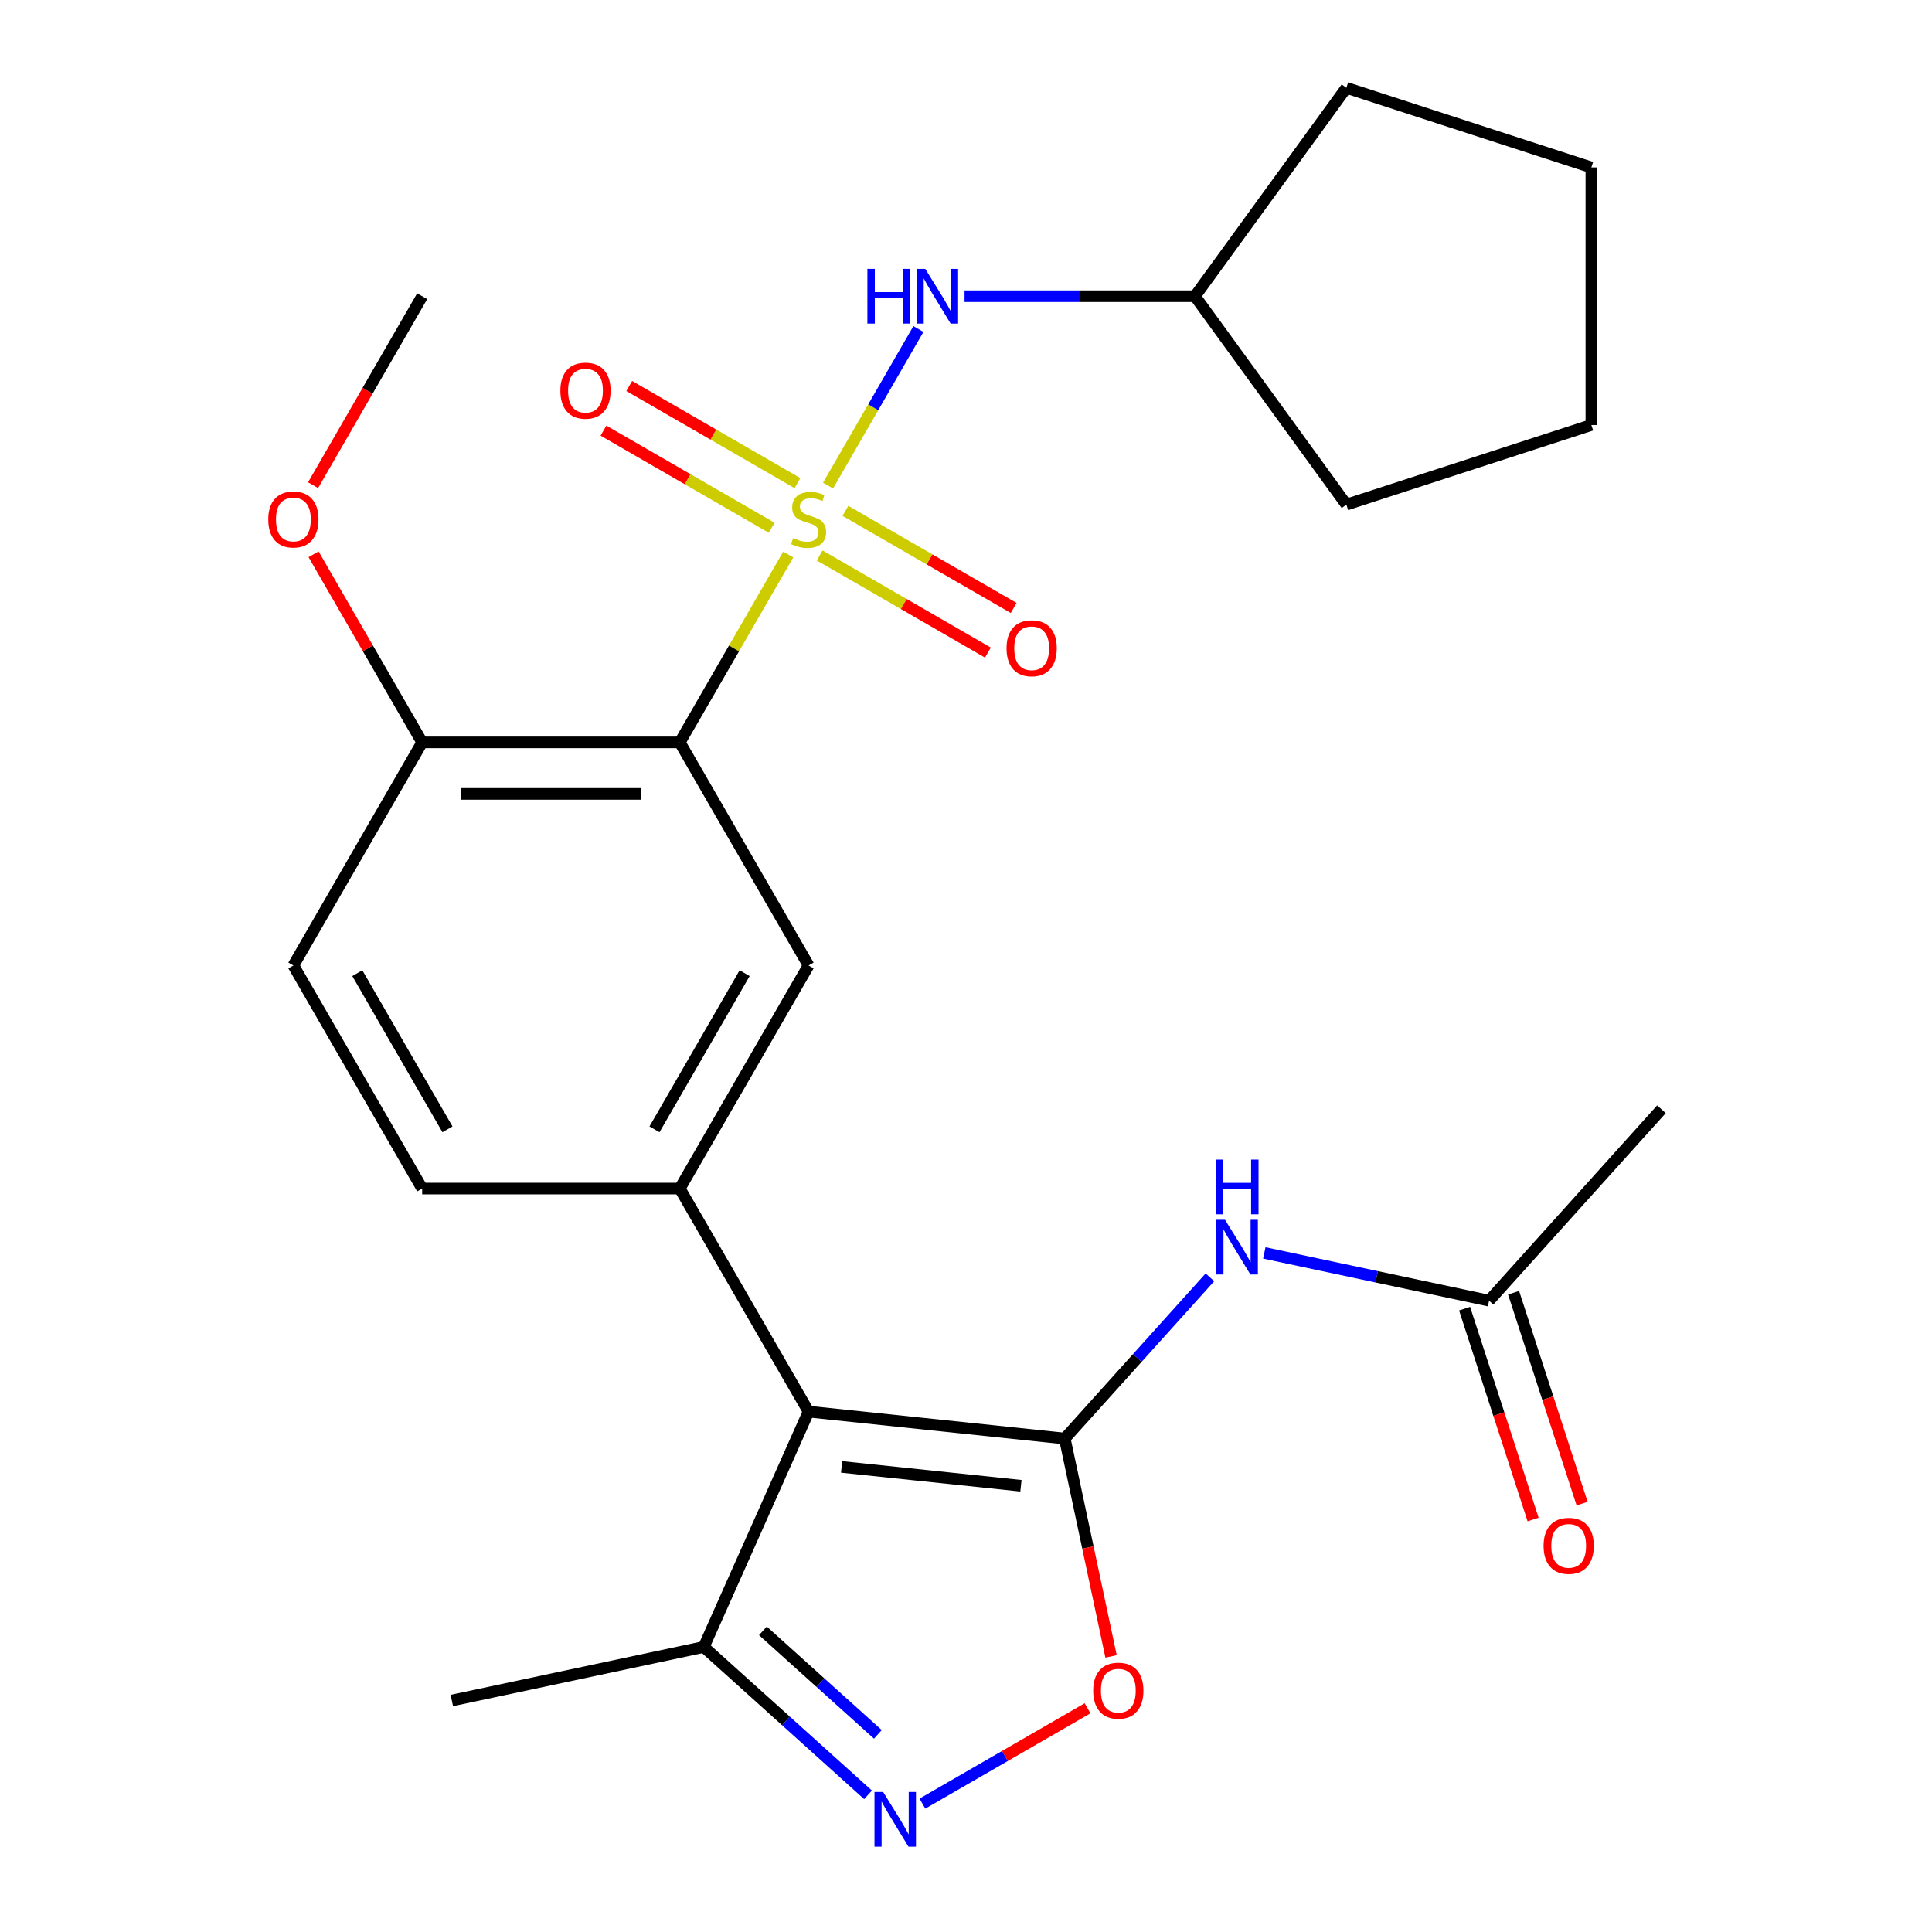 <?xml version='1.0' encoding='iso-8859-1'?>
<svg version='1.1' baseProfile='full'
              xmlns='http://www.w3.org/2000/svg'
                      xmlns:rdkit='http://www.rdkit.org/xml'
                      xmlns:xlink='http://www.w3.org/1999/xlink'
                  xml:space='preserve'
width='1000px' height='1000px' viewBox='0 0 1000 1000'>
<!-- END OF HEADER -->
<rect style='opacity:1.0;fill:#FFFFFF;stroke:none' width='1000' height='1000' x='0' y='0'> </rect>
<path class='bond-2' d='M 407.999,287.001 L 379.924,335.628' style='fill:none;fill-rule:evenodd;stroke:#CCCC00;stroke-width:6px;stroke-linecap:butt;stroke-linejoin:miter;stroke-opacity:1' />
<path class='bond-2' d='M 379.924,335.628 L 351.85,384.255' style='fill:none;fill-rule:evenodd;stroke:#000000;stroke-width:6px;stroke-linecap:butt;stroke-linejoin:miter;stroke-opacity:1' />
<path class='bond-8' d='M 428.591,251.335 L 451.981,210.823' style='fill:none;fill-rule:evenodd;stroke:#CCCC00;stroke-width:6px;stroke-linecap:butt;stroke-linejoin:miter;stroke-opacity:1' />
<path class='bond-8' d='M 451.981,210.823 L 475.371,170.31' style='fill:none;fill-rule:evenodd;stroke:#0000FF;stroke-width:6px;stroke-linecap:butt;stroke-linejoin:miter;stroke-opacity:1' />
<path class='bond-10' d='M 424.261,287.502 L 467.801,312.639' style='fill:none;fill-rule:evenodd;stroke:#CCCC00;stroke-width:6px;stroke-linecap:butt;stroke-linejoin:miter;stroke-opacity:1' />
<path class='bond-10' d='M 467.801,312.639 L 511.34,337.777' style='fill:none;fill-rule:evenodd;stroke:#FF0000;stroke-width:6px;stroke-linecap:butt;stroke-linejoin:miter;stroke-opacity:1' />
<path class='bond-10' d='M 437.594,264.408 L 481.134,289.546' style='fill:none;fill-rule:evenodd;stroke:#CCCC00;stroke-width:6px;stroke-linecap:butt;stroke-linejoin:miter;stroke-opacity:1' />
<path class='bond-10' d='M 481.134,289.546 L 524.673,314.683' style='fill:none;fill-rule:evenodd;stroke:#FF0000;stroke-width:6px;stroke-linecap:butt;stroke-linejoin:miter;stroke-opacity:1' />
<path class='bond-11' d='M 412.768,250.075 L 369.228,224.937' style='fill:none;fill-rule:evenodd;stroke:#CCCC00;stroke-width:6px;stroke-linecap:butt;stroke-linejoin:miter;stroke-opacity:1' />
<path class='bond-11' d='M 369.228,224.937 L 325.689,199.799' style='fill:none;fill-rule:evenodd;stroke:#FF0000;stroke-width:6px;stroke-linecap:butt;stroke-linejoin:miter;stroke-opacity:1' />
<path class='bond-11' d='M 399.435,273.168 L 355.895,248.03' style='fill:none;fill-rule:evenodd;stroke:#CCCC00;stroke-width:6px;stroke-linecap:butt;stroke-linejoin:miter;stroke-opacity:1' />
<path class='bond-11' d='M 355.895,248.03 L 312.356,222.893' style='fill:none;fill-rule:evenodd;stroke:#FF0000;stroke-width:6px;stroke-linecap:butt;stroke-linejoin:miter;stroke-opacity:1' />
<path class='bond-0' d='M 551.114,744.594 L 418.515,730.657' style='fill:none;fill-rule:evenodd;stroke:#000000;stroke-width:6px;stroke-linecap:butt;stroke-linejoin:miter;stroke-opacity:1' />
<path class='bond-0' d='M 528.437,769.023 L 435.617,759.267' style='fill:none;fill-rule:evenodd;stroke:#000000;stroke-width:6px;stroke-linecap:butt;stroke-linejoin:miter;stroke-opacity:1' />
<path class='bond-5' d='M 551.114,744.594 L 563.099,800.975' style='fill:none;fill-rule:evenodd;stroke:#000000;stroke-width:6px;stroke-linecap:butt;stroke-linejoin:miter;stroke-opacity:1' />
<path class='bond-5' d='M 563.099,800.975 L 575.083,857.357' style='fill:none;fill-rule:evenodd;stroke:#FF0000;stroke-width:6px;stroke-linecap:butt;stroke-linejoin:miter;stroke-opacity:1' />
<path class='bond-6' d='M 551.114,744.594 L 588.685,702.867' style='fill:none;fill-rule:evenodd;stroke:#000000;stroke-width:6px;stroke-linecap:butt;stroke-linejoin:miter;stroke-opacity:1' />
<path class='bond-6' d='M 588.685,702.867 L 626.256,661.14' style='fill:none;fill-rule:evenodd;stroke:#0000FF;stroke-width:6px;stroke-linecap:butt;stroke-linejoin:miter;stroke-opacity:1' />
<path class='bond-1' d='M 418.515,730.657 L 351.85,615.19' style='fill:none;fill-rule:evenodd;stroke:#000000;stroke-width:6px;stroke-linecap:butt;stroke-linejoin:miter;stroke-opacity:1' />
<path class='bond-9' d='M 418.515,730.657 L 364.284,852.46' style='fill:none;fill-rule:evenodd;stroke:#000000;stroke-width:6px;stroke-linecap:butt;stroke-linejoin:miter;stroke-opacity:1' />
<path class='bond-7' d='M 351.85,384.255 L 418.515,499.723' style='fill:none;fill-rule:evenodd;stroke:#000000;stroke-width:6px;stroke-linecap:butt;stroke-linejoin:miter;stroke-opacity:1' />
<path class='bond-13' d='M 351.85,384.255 L 218.52,384.255' style='fill:none;fill-rule:evenodd;stroke:#000000;stroke-width:6px;stroke-linecap:butt;stroke-linejoin:miter;stroke-opacity:1' />
<path class='bond-13' d='M 331.85,410.921 L 238.519,410.921' style='fill:none;fill-rule:evenodd;stroke:#000000;stroke-width:6px;stroke-linecap:butt;stroke-linejoin:miter;stroke-opacity:1' />
<path class='bond-3' d='M 351.85,615.19 L 418.515,499.723' style='fill:none;fill-rule:evenodd;stroke:#000000;stroke-width:6px;stroke-linecap:butt;stroke-linejoin:miter;stroke-opacity:1' />
<path class='bond-3' d='M 338.756,584.537 L 385.421,503.71' style='fill:none;fill-rule:evenodd;stroke:#000000;stroke-width:6px;stroke-linecap:butt;stroke-linejoin:miter;stroke-opacity:1' />
<path class='bond-27' d='M 351.85,615.19 L 218.52,615.19' style='fill:none;fill-rule:evenodd;stroke:#000000;stroke-width:6px;stroke-linecap:butt;stroke-linejoin:miter;stroke-opacity:1' />
<path class='bond-4' d='M 449.295,929.004 L 406.79,890.732' style='fill:none;fill-rule:evenodd;stroke:#0000FF;stroke-width:6px;stroke-linecap:butt;stroke-linejoin:miter;stroke-opacity:1' />
<path class='bond-4' d='M 406.79,890.732 L 364.284,852.46' style='fill:none;fill-rule:evenodd;stroke:#000000;stroke-width:6px;stroke-linecap:butt;stroke-linejoin:miter;stroke-opacity:1' />
<path class='bond-4' d='M 454.386,897.705 L 424.633,870.915' style='fill:none;fill-rule:evenodd;stroke:#0000FF;stroke-width:6px;stroke-linecap:butt;stroke-linejoin:miter;stroke-opacity:1' />
<path class='bond-4' d='M 424.633,870.915 L 394.879,844.125' style='fill:none;fill-rule:evenodd;stroke:#000000;stroke-width:6px;stroke-linecap:butt;stroke-linejoin:miter;stroke-opacity:1' />
<path class='bond-28' d='M 477.441,933.55 L 520.175,908.878' style='fill:none;fill-rule:evenodd;stroke:#0000FF;stroke-width:6px;stroke-linecap:butt;stroke-linejoin:miter;stroke-opacity:1' />
<path class='bond-28' d='M 520.175,908.878 L 562.908,884.206' style='fill:none;fill-rule:evenodd;stroke:#FF0000;stroke-width:6px;stroke-linecap:butt;stroke-linejoin:miter;stroke-opacity:1' />
<path class='bond-12' d='M 654.403,648.502 L 712.574,660.866' style='fill:none;fill-rule:evenodd;stroke:#0000FF;stroke-width:6px;stroke-linecap:butt;stroke-linejoin:miter;stroke-opacity:1' />
<path class='bond-12' d='M 712.574,660.866 L 770.746,673.231' style='fill:none;fill-rule:evenodd;stroke:#000000;stroke-width:6px;stroke-linecap:butt;stroke-linejoin:miter;stroke-opacity:1' />
<path class='bond-17' d='M 499.253,153.321 L 558.881,153.321' style='fill:none;fill-rule:evenodd;stroke:#0000FF;stroke-width:6px;stroke-linecap:butt;stroke-linejoin:miter;stroke-opacity:1' />
<path class='bond-17' d='M 558.881,153.321 L 618.51,153.321' style='fill:none;fill-rule:evenodd;stroke:#000000;stroke-width:6px;stroke-linecap:butt;stroke-linejoin:miter;stroke-opacity:1' />
<path class='bond-19' d='M 364.284,852.46 L 233.868,880.181' style='fill:none;fill-rule:evenodd;stroke:#000000;stroke-width:6px;stroke-linecap:butt;stroke-linejoin:miter;stroke-opacity:1' />
<path class='bond-15' d='M 758.066,677.351 L 775.798,731.927' style='fill:none;fill-rule:evenodd;stroke:#000000;stroke-width:6px;stroke-linecap:butt;stroke-linejoin:miter;stroke-opacity:1' />
<path class='bond-15' d='M 775.798,731.927 L 793.531,786.502' style='fill:none;fill-rule:evenodd;stroke:#FF0000;stroke-width:6px;stroke-linecap:butt;stroke-linejoin:miter;stroke-opacity:1' />
<path class='bond-15' d='M 783.427,669.111 L 801.159,723.687' style='fill:none;fill-rule:evenodd;stroke:#000000;stroke-width:6px;stroke-linecap:butt;stroke-linejoin:miter;stroke-opacity:1' />
<path class='bond-15' d='M 801.159,723.687 L 818.892,778.262' style='fill:none;fill-rule:evenodd;stroke:#FF0000;stroke-width:6px;stroke-linecap:butt;stroke-linejoin:miter;stroke-opacity:1' />
<path class='bond-20' d='M 770.746,673.231 L 859.961,574.148' style='fill:none;fill-rule:evenodd;stroke:#000000;stroke-width:6px;stroke-linecap:butt;stroke-linejoin:miter;stroke-opacity:1' />
<path class='bond-16' d='M 218.52,384.255 L 151.855,499.723' style='fill:none;fill-rule:evenodd;stroke:#000000;stroke-width:6px;stroke-linecap:butt;stroke-linejoin:miter;stroke-opacity:1' />
<path class='bond-18' d='M 218.52,384.255 L 190.41,335.568' style='fill:none;fill-rule:evenodd;stroke:#000000;stroke-width:6px;stroke-linecap:butt;stroke-linejoin:miter;stroke-opacity:1' />
<path class='bond-18' d='M 190.41,335.568 L 162.301,286.881' style='fill:none;fill-rule:evenodd;stroke:#FF0000;stroke-width:6px;stroke-linecap:butt;stroke-linejoin:miter;stroke-opacity:1' />
<path class='bond-14' d='M 218.52,615.19 L 151.855,499.723' style='fill:none;fill-rule:evenodd;stroke:#000000;stroke-width:6px;stroke-linecap:butt;stroke-linejoin:miter;stroke-opacity:1' />
<path class='bond-14' d='M 231.613,584.537 L 184.948,503.71' style='fill:none;fill-rule:evenodd;stroke:#000000;stroke-width:6px;stroke-linecap:butt;stroke-linejoin:miter;stroke-opacity:1' />
<path class='bond-22' d='M 618.51,153.321 L 696.879,45.455' style='fill:none;fill-rule:evenodd;stroke:#000000;stroke-width:6px;stroke-linecap:butt;stroke-linejoin:miter;stroke-opacity:1' />
<path class='bond-23' d='M 618.51,153.321 L 696.879,261.187' style='fill:none;fill-rule:evenodd;stroke:#000000;stroke-width:6px;stroke-linecap:butt;stroke-linejoin:miter;stroke-opacity:1' />
<path class='bond-21' d='M 162.047,251.135 L 190.283,202.228' style='fill:none;fill-rule:evenodd;stroke:#FF0000;stroke-width:6px;stroke-linecap:butt;stroke-linejoin:miter;stroke-opacity:1' />
<path class='bond-21' d='M 190.283,202.228 L 218.52,153.321' style='fill:none;fill-rule:evenodd;stroke:#000000;stroke-width:6px;stroke-linecap:butt;stroke-linejoin:miter;stroke-opacity:1' />
<path class='bond-24' d='M 696.879,45.455 L 823.684,86.656' style='fill:none;fill-rule:evenodd;stroke:#000000;stroke-width:6px;stroke-linecap:butt;stroke-linejoin:miter;stroke-opacity:1' />
<path class='bond-25' d='M 696.879,261.187 L 823.684,219.986' style='fill:none;fill-rule:evenodd;stroke:#000000;stroke-width:6px;stroke-linecap:butt;stroke-linejoin:miter;stroke-opacity:1' />
<path class='bond-26' d='M 823.684,86.656 L 823.684,219.986' style='fill:none;fill-rule:evenodd;stroke:#000000;stroke-width:6px;stroke-linecap:butt;stroke-linejoin:miter;stroke-opacity:1' />
<path  class='atom-0' d='M 410.515 278.508
Q 410.835 278.628, 412.155 279.188
Q 413.475 279.748, 414.915 280.108
Q 416.395 280.428, 417.835 280.428
Q 420.515 280.428, 422.075 279.148
Q 423.635 277.828, 423.635 275.548
Q 423.635 273.988, 422.835 273.028
Q 422.075 272.068, 420.875 271.548
Q 419.675 271.028, 417.675 270.428
Q 415.155 269.668, 413.635 268.948
Q 412.155 268.228, 411.075 266.708
Q 410.035 265.188, 410.035 262.628
Q 410.035 259.068, 412.435 256.868
Q 414.875 254.668, 419.675 254.668
Q 422.955 254.668, 426.675 256.228
L 425.755 259.308
Q 422.355 257.908, 419.795 257.908
Q 417.035 257.908, 415.515 259.068
Q 413.995 260.188, 414.035 262.148
Q 414.035 263.668, 414.795 264.588
Q 415.595 265.508, 416.715 266.028
Q 417.875 266.548, 419.795 267.148
Q 422.355 267.948, 423.875 268.748
Q 425.395 269.548, 426.475 271.188
Q 427.595 272.788, 427.595 275.548
Q 427.595 279.468, 424.955 281.588
Q 422.355 283.668, 417.995 283.668
Q 415.475 283.668, 413.555 283.108
Q 411.675 282.588, 409.435 281.668
L 410.515 278.508
' fill='#CCCC00'/>
<path  class='atom-5' d='M 457.108 927.515
L 466.388 942.515
Q 467.308 943.995, 468.788 946.675
Q 470.268 949.355, 470.348 949.515
L 470.348 927.515
L 474.108 927.515
L 474.108 955.835
L 470.228 955.835
L 460.268 939.435
Q 459.108 937.515, 457.868 935.315
Q 456.668 933.115, 456.308 932.435
L 456.308 955.835
L 452.628 955.835
L 452.628 927.515
L 457.108 927.515
' fill='#0000FF'/>
<path  class='atom-6' d='M 565.835 875.09
Q 565.835 868.29, 569.195 864.49
Q 572.555 860.69, 578.835 860.69
Q 585.115 860.69, 588.475 864.49
Q 591.835 868.29, 591.835 875.09
Q 591.835 881.97, 588.435 885.89
Q 585.035 889.77, 578.835 889.77
Q 572.595 889.77, 569.195 885.89
Q 565.835 882.01, 565.835 875.09
M 578.835 886.57
Q 583.155 886.57, 585.475 883.69
Q 587.835 880.77, 587.835 875.09
Q 587.835 869.53, 585.475 866.73
Q 583.155 863.89, 578.835 863.89
Q 574.515 863.89, 572.155 866.69
Q 569.835 869.49, 569.835 875.09
Q 569.835 880.81, 572.155 883.69
Q 574.515 886.57, 578.835 886.57
' fill='#FF0000'/>
<path  class='atom-7' d='M 634.07 631.35
L 643.35 646.35
Q 644.27 647.83, 645.75 650.51
Q 647.23 653.19, 647.31 653.35
L 647.31 631.35
L 651.07 631.35
L 651.07 659.67
L 647.19 659.67
L 637.23 643.27
Q 636.07 641.35, 634.83 639.15
Q 633.63 636.95, 633.27 636.27
L 633.27 659.67
L 629.59 659.67
L 629.59 631.35
L 634.07 631.35
' fill='#0000FF'/>
<path  class='atom-7' d='M 629.25 600.198
L 633.09 600.198
L 633.09 612.238
L 647.57 612.238
L 647.57 600.198
L 651.41 600.198
L 651.41 628.518
L 647.57 628.518
L 647.57 615.438
L 633.09 615.438
L 633.09 628.518
L 629.25 628.518
L 629.25 600.198
' fill='#0000FF'/>
<path  class='atom-9' d='M 448.96 139.161
L 452.8 139.161
L 452.8 151.201
L 467.28 151.201
L 467.28 139.161
L 471.12 139.161
L 471.12 167.481
L 467.28 167.481
L 467.28 154.401
L 452.8 154.401
L 452.8 167.481
L 448.96 167.481
L 448.96 139.161
' fill='#0000FF'/>
<path  class='atom-9' d='M 478.92 139.161
L 488.2 154.161
Q 489.12 155.641, 490.6 158.321
Q 492.08 161.001, 492.16 161.161
L 492.16 139.161
L 495.92 139.161
L 495.92 167.481
L 492.04 167.481
L 482.08 151.081
Q 480.92 149.161, 479.68 146.961
Q 478.48 144.761, 478.12 144.081
L 478.12 167.481
L 474.44 167.481
L 474.44 139.161
L 478.92 139.161
' fill='#0000FF'/>
<path  class='atom-11' d='M 520.982 335.533
Q 520.982 328.733, 524.342 324.933
Q 527.702 321.133, 533.982 321.133
Q 540.262 321.133, 543.622 324.933
Q 546.982 328.733, 546.982 335.533
Q 546.982 342.413, 543.582 346.333
Q 540.182 350.213, 533.982 350.213
Q 527.742 350.213, 524.342 346.333
Q 520.982 342.453, 520.982 335.533
M 533.982 347.013
Q 538.302 347.013, 540.622 344.133
Q 542.982 341.213, 542.982 335.533
Q 542.982 329.973, 540.622 327.173
Q 538.302 324.333, 533.982 324.333
Q 529.662 324.333, 527.302 327.133
Q 524.982 329.933, 524.982 335.533
Q 524.982 341.253, 527.302 344.133
Q 529.662 347.013, 533.982 347.013
' fill='#FF0000'/>
<path  class='atom-12' d='M 290.047 202.203
Q 290.047 195.403, 293.407 191.603
Q 296.767 187.803, 303.047 187.803
Q 309.327 187.803, 312.687 191.603
Q 316.047 195.403, 316.047 202.203
Q 316.047 209.083, 312.647 213.003
Q 309.247 216.883, 303.047 216.883
Q 296.807 216.883, 293.407 213.003
Q 290.047 209.123, 290.047 202.203
M 303.047 213.683
Q 307.367 213.683, 309.687 210.803
Q 312.047 207.883, 312.047 202.203
Q 312.047 196.643, 309.687 193.843
Q 307.367 191.003, 303.047 191.003
Q 298.727 191.003, 296.367 193.803
Q 294.047 196.603, 294.047 202.203
Q 294.047 207.923, 296.367 210.803
Q 298.727 213.683, 303.047 213.683
' fill='#FF0000'/>
<path  class='atom-16' d='M 798.947 800.116
Q 798.947 793.316, 802.307 789.516
Q 805.667 785.716, 811.947 785.716
Q 818.227 785.716, 821.587 789.516
Q 824.947 793.316, 824.947 800.116
Q 824.947 806.996, 821.547 810.916
Q 818.147 814.796, 811.947 814.796
Q 805.707 814.796, 802.307 810.916
Q 798.947 807.036, 798.947 800.116
M 811.947 811.596
Q 816.267 811.596, 818.587 808.716
Q 820.947 805.796, 820.947 800.116
Q 820.947 794.556, 818.587 791.756
Q 816.267 788.916, 811.947 788.916
Q 807.627 788.916, 805.267 791.716
Q 802.947 794.516, 802.947 800.116
Q 802.947 805.836, 805.267 808.716
Q 807.627 811.596, 811.947 811.596
' fill='#FF0000'/>
<path  class='atom-19' d='M 138.855 268.868
Q 138.855 262.068, 142.215 258.268
Q 145.575 254.468, 151.855 254.468
Q 158.135 254.468, 161.495 258.268
Q 164.855 262.068, 164.855 268.868
Q 164.855 275.748, 161.455 279.668
Q 158.055 283.548, 151.855 283.548
Q 145.615 283.548, 142.215 279.668
Q 138.855 275.788, 138.855 268.868
M 151.855 280.348
Q 156.175 280.348, 158.495 277.468
Q 160.855 274.548, 160.855 268.868
Q 160.855 263.308, 158.495 260.508
Q 156.175 257.668, 151.855 257.668
Q 147.535 257.668, 145.175 260.468
Q 142.855 263.268, 142.855 268.868
Q 142.855 274.588, 145.175 277.468
Q 147.535 280.348, 151.855 280.348
' fill='#FF0000'/>
</svg>
